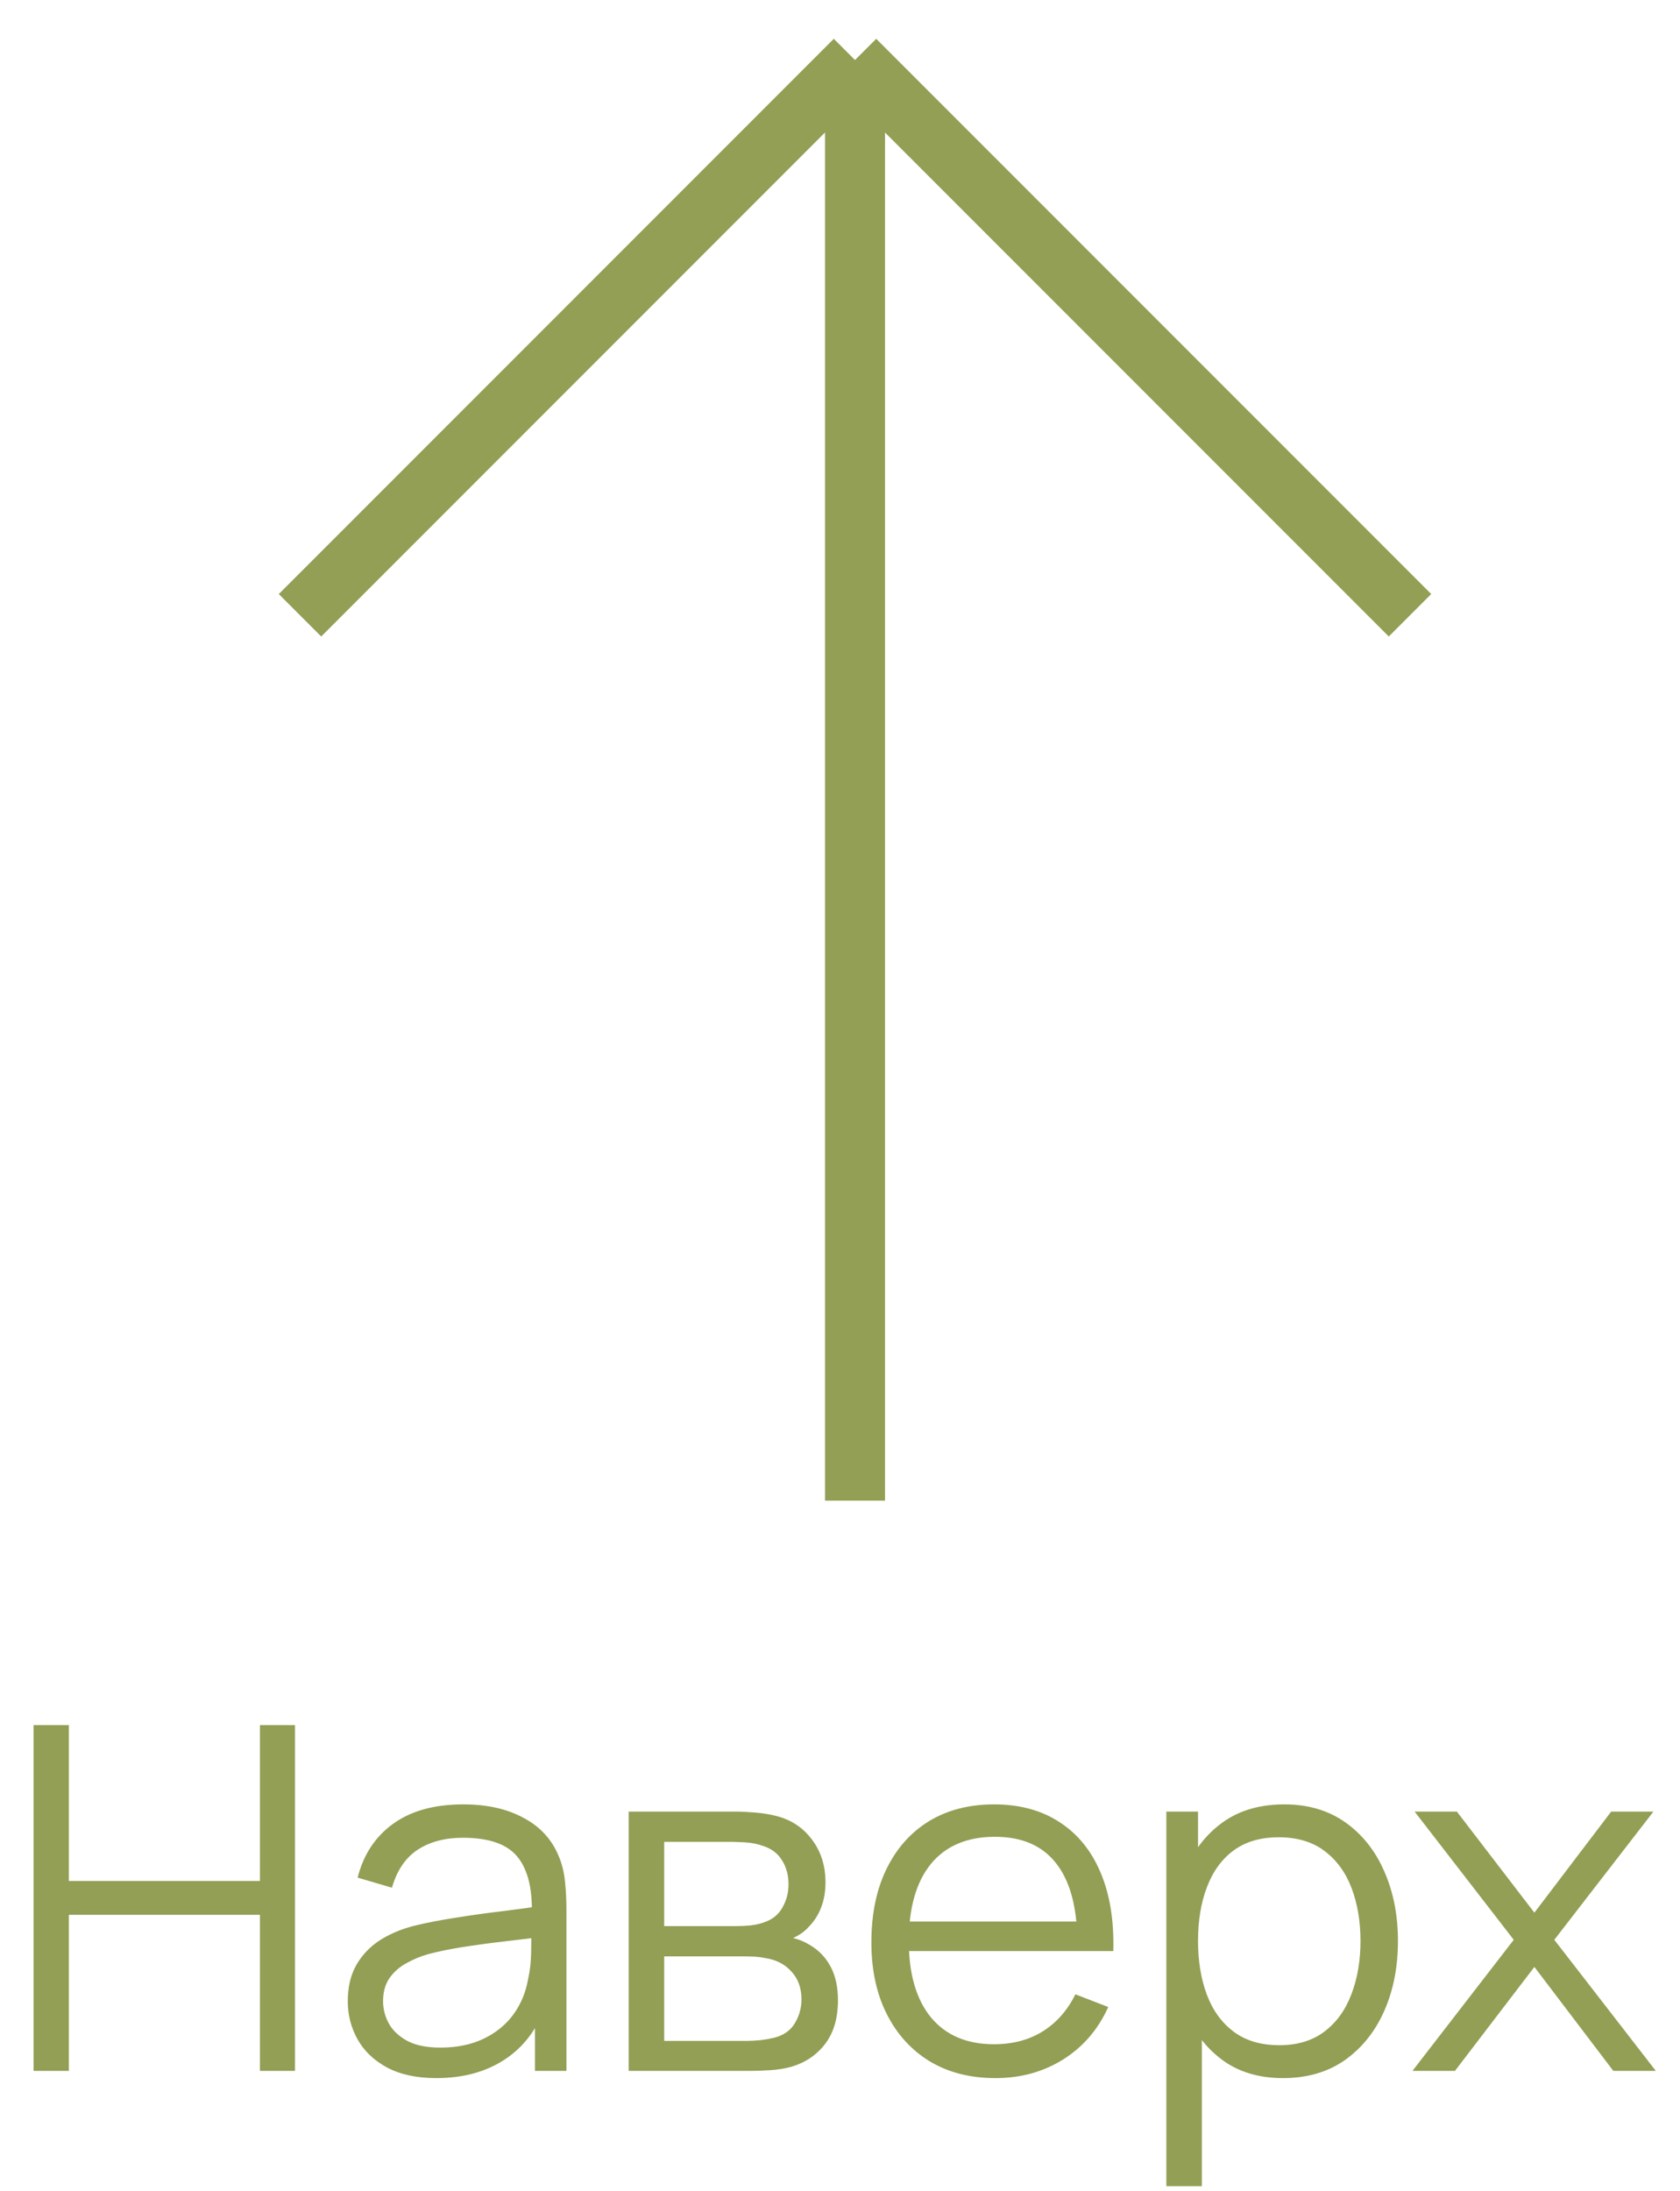 <?xml version="1.0" encoding="UTF-8"?> <svg xmlns="http://www.w3.org/2000/svg" width="56" height="73" viewBox="0 0 56 73" fill="none"> <path d="M10 20.5L28.5 2M28.5 2L47 20.5M28.5 2V50" stroke="#929F54" stroke-width="2"></path> <path d="M1.12 69V57.48H2.296V62.672H8.664V57.48H9.832V69H8.664V63.8H2.296V69H1.12ZM14.545 69.24C13.895 69.24 13.348 69.123 12.905 68.888C12.468 68.653 12.14 68.341 11.921 67.952C11.703 67.563 11.593 67.139 11.593 66.68C11.593 66.211 11.687 65.811 11.873 65.48C12.065 65.144 12.324 64.869 12.649 64.656C12.98 64.443 13.361 64.28 13.793 64.168C14.23 64.061 14.713 63.968 15.241 63.888C15.774 63.803 16.294 63.731 16.801 63.672C17.313 63.608 17.761 63.547 18.145 63.488L17.729 63.744C17.745 62.891 17.58 62.259 17.233 61.848C16.887 61.437 16.284 61.232 15.425 61.232C14.833 61.232 14.332 61.365 13.921 61.632C13.516 61.899 13.23 62.32 13.065 62.896L11.921 62.56C12.118 61.787 12.516 61.187 13.113 60.76C13.71 60.333 14.486 60.12 15.441 60.12C16.23 60.12 16.9 60.269 17.449 60.568C18.004 60.861 18.396 61.288 18.625 61.848C18.732 62.099 18.801 62.379 18.833 62.688C18.865 62.997 18.881 63.312 18.881 63.632V69H17.833V66.832L18.137 66.96C17.844 67.701 17.388 68.267 16.769 68.656C16.151 69.045 15.409 69.24 14.545 69.24ZM14.681 68.224C15.23 68.224 15.71 68.125 16.121 67.928C16.532 67.731 16.863 67.461 17.113 67.12C17.364 66.773 17.526 66.384 17.601 65.952C17.665 65.675 17.7 65.371 17.705 65.04C17.71 64.704 17.713 64.453 17.713 64.288L18.161 64.52C17.761 64.573 17.326 64.627 16.857 64.68C16.393 64.733 15.934 64.795 15.481 64.864C15.033 64.933 14.628 65.016 14.265 65.112C14.02 65.181 13.783 65.28 13.553 65.408C13.324 65.531 13.134 65.696 12.985 65.904C12.841 66.112 12.769 66.371 12.769 66.68C12.769 66.931 12.831 67.173 12.953 67.408C13.081 67.643 13.284 67.837 13.561 67.992C13.844 68.147 14.217 68.224 14.681 68.224ZM20.956 69V60.36H24.516C24.697 60.36 24.916 60.371 25.172 60.392C25.433 60.413 25.676 60.453 25.9 60.512C26.385 60.64 26.774 60.901 27.068 61.296C27.366 61.691 27.516 62.165 27.516 62.72C27.516 63.029 27.468 63.307 27.372 63.552C27.281 63.792 27.15 64 26.98 64.176C26.9 64.267 26.812 64.347 26.716 64.416C26.62 64.48 26.526 64.533 26.436 64.576C26.606 64.608 26.79 64.683 26.988 64.8C27.297 64.981 27.532 65.227 27.692 65.536C27.852 65.84 27.932 66.211 27.932 66.648C27.932 67.24 27.79 67.723 27.508 68.096C27.225 68.469 26.846 68.725 26.372 68.864C26.158 68.923 25.926 68.96 25.676 68.976C25.43 68.992 25.198 69 24.98 69H20.956ZM22.14 68H24.924C25.036 68 25.177 67.992 25.348 67.976C25.518 67.955 25.67 67.928 25.804 67.896C26.118 67.816 26.348 67.656 26.492 67.416C26.641 67.171 26.716 66.904 26.716 66.616C26.716 66.237 26.604 65.928 26.38 65.688C26.161 65.443 25.868 65.293 25.5 65.24C25.377 65.213 25.249 65.197 25.116 65.192C24.982 65.187 24.862 65.184 24.756 65.184H22.14V68ZM22.14 64.176H24.556C24.694 64.176 24.849 64.168 25.02 64.152C25.196 64.131 25.348 64.096 25.476 64.048C25.753 63.952 25.956 63.787 26.084 63.552C26.217 63.317 26.284 63.061 26.284 62.784C26.284 62.48 26.212 62.213 26.068 61.984C25.929 61.755 25.718 61.595 25.436 61.504C25.244 61.435 25.036 61.395 24.812 61.384C24.593 61.373 24.454 61.368 24.396 61.368H22.14V64.176ZM33.182 69.24C32.34 69.24 31.609 69.053 30.99 68.68C30.377 68.307 29.9 67.781 29.558 67.104C29.217 66.427 29.046 65.632 29.046 64.72C29.046 63.776 29.214 62.96 29.55 62.272C29.886 61.584 30.358 61.053 30.966 60.68C31.58 60.307 32.302 60.12 33.134 60.12C33.988 60.12 34.716 60.317 35.318 60.712C35.921 61.101 36.377 61.661 36.686 62.392C36.996 63.123 37.137 63.995 37.11 65.008H35.91V64.592C35.889 63.472 35.646 62.627 35.182 62.056C34.724 61.485 34.052 61.2 33.166 61.2C32.238 61.2 31.526 61.501 31.03 62.104C30.54 62.707 30.294 63.565 30.294 64.68C30.294 65.768 30.54 66.613 31.03 67.216C31.526 67.813 32.228 68.112 33.134 68.112C33.753 68.112 34.292 67.971 34.75 67.688C35.214 67.4 35.58 66.987 35.846 66.448L36.942 66.872C36.601 67.624 36.097 68.208 35.43 68.624C34.769 69.035 34.02 69.24 33.182 69.24ZM29.878 65.008V64.024H36.478V65.008H29.878ZM42.766 69.24C41.971 69.24 41.299 69.04 40.75 68.64C40.2 68.235 39.784 67.688 39.502 67C39.219 66.307 39.078 65.531 39.078 64.672C39.078 63.797 39.219 63.019 39.502 62.336C39.79 61.648 40.211 61.107 40.766 60.712C41.32 60.317 42.003 60.12 42.814 60.12C43.603 60.12 44.28 60.32 44.846 60.72C45.411 61.12 45.843 61.664 46.142 62.352C46.446 63.04 46.598 63.813 46.598 64.672C46.598 65.536 46.446 66.312 46.142 67C45.838 67.688 45.4 68.235 44.83 68.64C44.259 69.04 43.571 69.24 42.766 69.24ZM38.878 72.84V60.36H39.934V66.864H40.062V72.84H38.878ZM42.646 68.144C43.248 68.144 43.75 67.992 44.15 67.688C44.55 67.384 44.848 66.971 45.046 66.448C45.248 65.92 45.35 65.328 45.35 64.672C45.35 64.021 45.251 63.435 45.054 62.912C44.856 62.389 44.555 61.976 44.15 61.672C43.75 61.368 43.24 61.216 42.622 61.216C42.019 61.216 41.518 61.363 41.118 61.656C40.723 61.949 40.427 62.357 40.23 62.88C40.032 63.397 39.934 63.995 39.934 64.672C39.934 65.339 40.032 65.936 40.23 66.464C40.427 66.987 40.726 67.397 41.126 67.696C41.526 67.995 42.032 68.144 42.646 68.144ZM47.082 69L50.458 64.632L47.154 60.36H48.562L51.146 63.728L53.706 60.36H55.114L51.81 64.632L55.194 69H53.778L51.146 65.536L48.498 69H47.082Z" fill="#929F54"></path> </svg> 